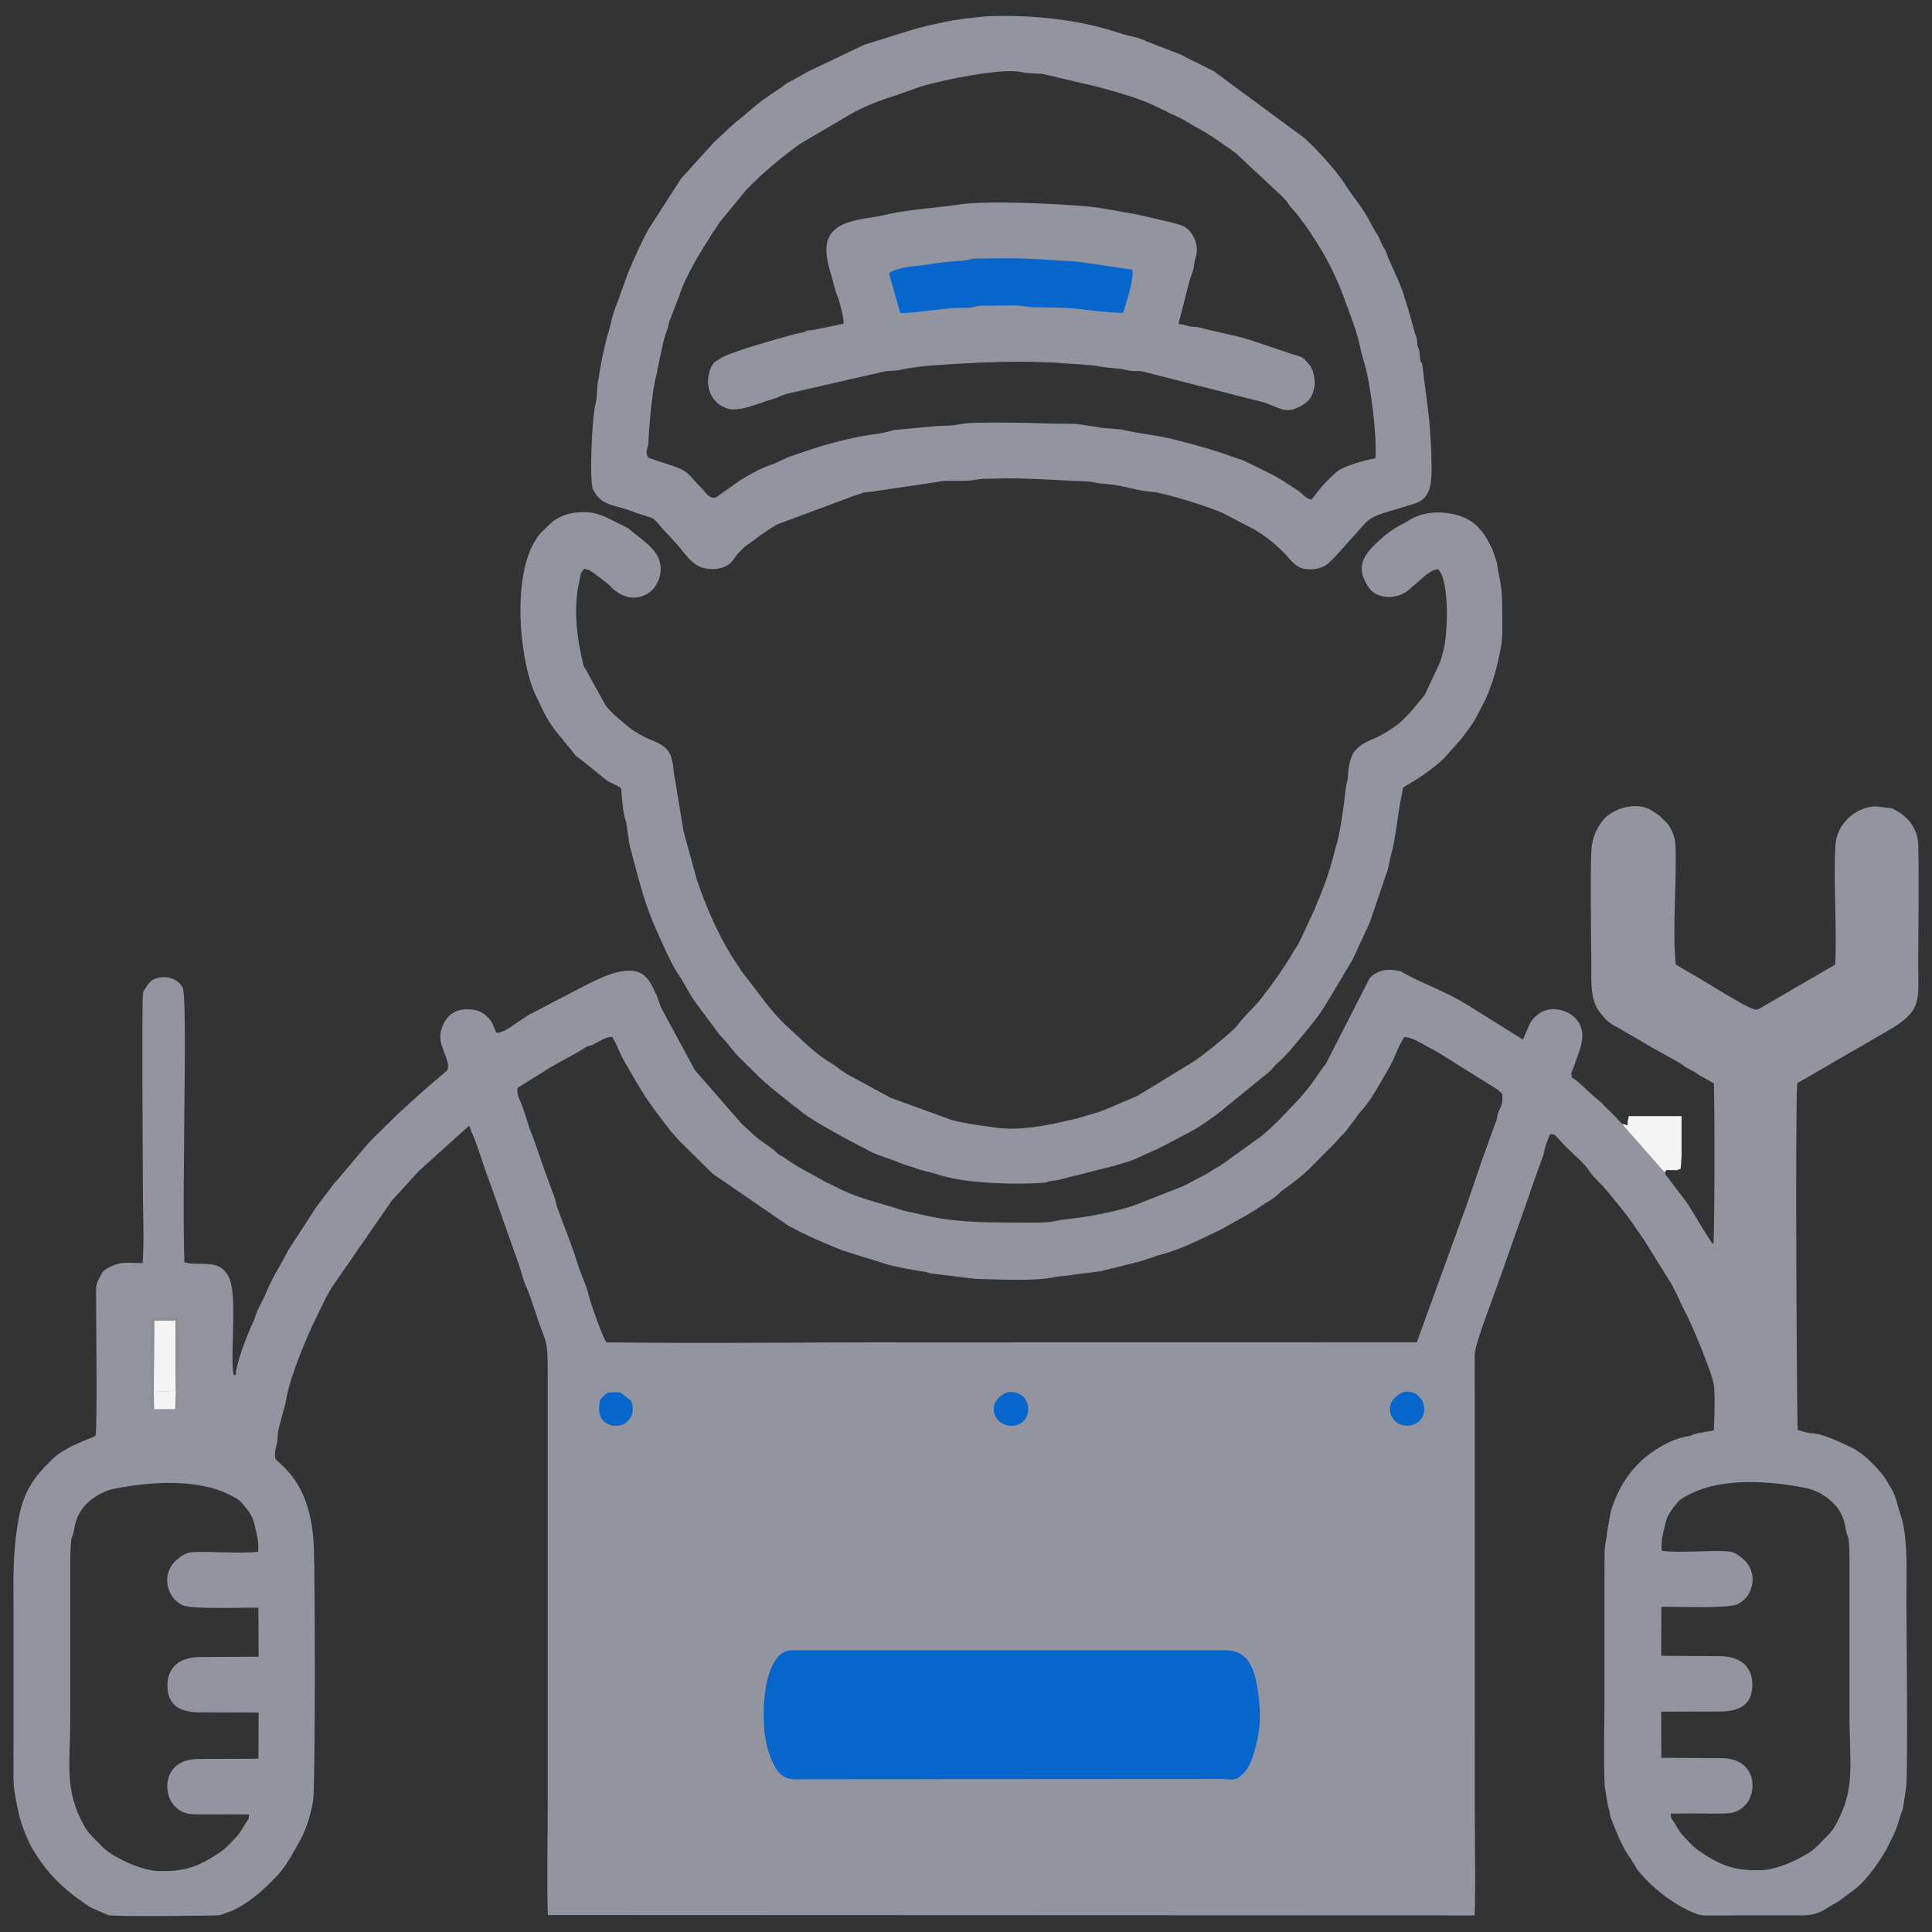 <?xml version="1.0" encoding="UTF-8"?> <!-- Creator: CorelDRAW 2018 (64-Bit) --> <svg xmlns="http://www.w3.org/2000/svg" xmlns:xlink="http://www.w3.org/1999/xlink" xml:space="preserve" width="100%" height="100%" style="shape-rendering:geometricPrecision; text-rendering:geometricPrecision; image-rendering:optimizeQuality; fill-rule:evenodd; clip-rule:evenodd" viewBox="0 0 4500 4500"><rect x="0" y="0" width="4500" height="4500" fill="#333333" stroke="none"/> <defs> <style type="text/css"> <![CDATA[ .fil1 {fill:#0666CC} .fil3 {fill:#0666CC} .fil4 {fill:#908E8F} .fil0 {fill:#9295A0} .fil2 {fill:#F4F4F4} ]]> </style> </defs> <g id="Слой_x0020_1">  <g id="_2255604052960"> <path class="fil0" d="M1510.33 1030.42c-0.06,15.54 -6.33,14.76 -3.8,26.82 2.02,9.69 4.38,9.19 12.81,12.11l34.21 11.45c54.9,16.77 46.35,22.47 79.34,54.9 10.42,10.25 19.93,29.12 35.7,22.2l54.7 -38.64c20.7,-13.06 47.3,-27.76 70.48,-36.19 3,-1.09 5.47,-1.66 8.5,-2.76 0.65,-0.24 1.36,-0.52 2,-0.76l19.99 -9.35c20.01,-9.65 43.89,-16.02 64.66,-23.32 41.35,-14.52 110.3,-31.41 153.15,-36.18 14.23,-1.58 28.74,-6 41.55,-9.23l98.04 -9.15c17.44,-0.68 35.96,-0.09 51.1,-3.76 34.52,-8.36 194.77,-2.44 236.24,-1.5 16.53,0.37 37.51,-1.1 52.2,2.42l46.55 7.18c17.15,2.26 33.8,1.32 50.19,5.1 38.72,8.93 77.59,11.91 114.97,21.4 53.04,13.49 92.88,24.04 145.82,43.6 10.26,3.79 12.32,3.26 20.28,7.2l54.94 26.8c24.96,11.8 45.3,26.37 68.43,41.34 11.3,7.31 19.28,20.07 32.27,21.64 1.27,-1.58 5.52,-6.45 5.91,-7.02 14.32,-20.83 33.27,-40.6 52.32,-57.11 17.23,-14.91 66.73,-28.02 90.83,-32.21 3.75,-50.08 -11.18,-175.61 -26.73,-224.8 -12.2,-38.59 -8.28,-45.4 -27.03,-95.7l-21.39 -58.43c-22.06,-59.45 -53.81,-116.05 -90.57,-166.95 -3.81,-5.27 -2.85,-3.54 -5.93,-7.71 -4.13,-5.61 -7.25,-10.08 -11.66,-15.62 -4.82,-6.04 -8.57,-9.5 -12.95,-14.37 -3.75,-4.16 -7.37,-11.07 -11.46,-15.9 -3.48,-4.12 -9.81,-10.24 -13.47,-14.05l-104.63 -97.59c-30.69,-21.64 -58.7,-42.65 -92.97,-60.57l-30.88 -18.26c-12.65,-6.84 -24.1,-10.68 -37.12,-17.7 -5.65,-3.04 -11.14,-5.45 -16.37,-8.11 -43.57,-22.21 -95.52,-36.08 -142.92,-49.19l-129.51 -30.35c-18.69,-1.3 -35.44,-1.07 -51.25,-4.56 -42.35,-9.37 -179.26,18.07 -231.6,33.84l-59.77 21.21c-34.27,10.26 -79.75,27.97 -109.9,46.49l-113.52 66.92c-45.63,33.28 -84.32,65.56 -123.69,106.04 -0.37,0.4 -0.92,0.99 -1.29,1.39l-60.48 73.74c-3.94,5.68 -6.98,11.56 -10.83,16.73 -1.93,2.58 -3.13,3.84 -4.6,6.02 -2,2.94 -3.53,6.08 -5.21,8.73 -26.82,42.17 -59.24,94.02 -74.35,141.78l-22.82 58.96c-3.05,11.74 -2.21,12.27 -5.88,21.64 -8.9,22.65 -10.19,40.11 -16.71,66.33 -3.19,12.84 -5.47,31.04 -9.34,44.67 -7.69,27.13 -16.25,123.6 -16.55,148.39zm832.79 83.67c65.24,0.1 124.25,4.87 189,7.25 16.16,0.59 21.83,4.69 38.02,5.45 41.32,1.92 73.46,15.66 112.32,18.78 32.17,2.58 137.55,35.94 168.19,50.74l71.91 37.42c23.53,14.48 41.82,28.1 61.59,47.59l4.12 4.07c0.4,0.41 1,0.95 1.41,1.36 12.96,12.69 22.69,28.9 40.37,36.06 10.37,4.21 28.33,4.1 39.27,1.28 13.97,-3.62 18.51,-6.3 28.16,-15.47 4.24,-4.04 7.51,-6.49 11.32,-10.6 0.95,-1 4.04,-4.74 5.05,-5.89l2.6 -2.92c0.38,-0.41 0.93,-1 1.33,-1.41l63.26 -70.54c19.67,-19.86 57.3,-26.08 84.65,-35.34 39.39,-13.34 69.74,-9.28 68.76,-91.29 -1.22,-103.82 -9.48,-141.21 -21.01,-235.41 -2.08,-16.95 -1.89,-5.05 -4.86,-15.07 -1.94,-6.55 -1.18,-13.3 -2.36,-20.24 -2.37,-13.91 -1.87,-2.99 -4.38,-14.52 -1.54,-7.1 -0.82,-13.24 -2.66,-20.13 -1.49,-5.47 -3.16,-5.97 -5.33,-15.32 -2.06,-8.93 -2.82,-10.95 -4.69,-17.58 -9.31,-32.92 -18.42,-66.14 -30.68,-95.77l-26.04 -58.2c-2.68,-6.46 -2.63,-9.71 -6.04,-16.21 -0.27,-0.55 -0.7,-1.21 -1.01,-1.74 -0.28,-0.52 -0.74,-1.16 -1.05,-1.66l-2.16 -3.28c-6.96,-11.54 -8.98,-23.19 -17.61,-34.06l-11.87 -21.21c-16.68,-34.66 -43.27,-63.68 -63.15,-95.88 -15.03,-24.33 -67.66,-82.55 -91.22,-102.75l-211.16 -155.76 -63.97 -31.77c-7.69,-3.89 -6.03,-3.75 -14.2,-7.48l-77.14 -29.78c-20.12,-10.4 -42.5,-12.54 -65.19,-20.11 -94.12,-31.46 -198.88,-41.9 -299.2,-39.14 -21.85,0.61 -89.23,8.85 -110.83,14.52l-38.56 8.19c-0.64,0.21 -1.33,0.51 -1.99,0.72l-10.92 2.68c-7.02,1.71 -9.58,2.67 -17.04,4.74l-115.14 35.87 -131.18 62.56c-0.54,0.3 -1.24,0.68 -1.76,0.99l-35.06 19.72c-6.74,3.83 -7.29,2.59 -14.18,7.86 -21.46,16.38 -46.14,30.44 -67.08,47.79l-40.25 33.53c-21.35,16.58 -41.42,37.27 -61.62,55.9l-75.4 83.22 -75.1 116.56c-18.11,32.46 -33.78,67.89 -48.35,102.69l-26 72.2c-11.45,25.43 -14.25,51.48 -23.28,77.83l-10.43 44.26c-2.25,12.64 -4.5,24.9 -6.3,34.52 -1.47,7.78 -1.23,12.46 -3.07,19.34 -4.14,15.65 -2.25,40.91 -6.59,56.55 -8.73,31.43 -14.75,180.25 -6.34,199.05 16.14,36.09 45.61,37.31 78.81,47.6 11.65,3.61 18.99,7.46 31.76,11.41 37.14,11.5 28.33,6.8 51.4,33.38 6.41,7.37 13.62,14.42 19.93,21.06l20.6 23.26c9.47,12.4 27.68,35.35 42.23,42.47 21.21,10.4 49.01,10 68.19,-1.15 12.03,-7 15.72,-16.55 24.6,-27.34l16.28 -16.1c28.26,-20.11 43.88,-33.52 74.45,-51.61l185.13 -69.02c10.59,-2.17 10.14,-3.8 16.11,-5.28 6.58,-1.62 13.56,-1.2 20.36,-2.44l147.87 -21.79c23.22,-6.06 55.65,-1.91 82.11,-4.18 14.23,-1.23 18.4,-4.25 38.48,-4.11 14.81,0.1 29.26,-0.94 43.81,-0.92z"></path> <path class="fil0" d="M1446.94 1836.15c1.51,24.07 4.82,61.39 10,73.97 4.34,10.53 5.53,46.68 12.25,69.16l17.31 64.71c11.23,42.1 24.58,82.9 42.32,122.25 13.51,29.98 33.93,78.19 51.65,104.08 0.33,0.48 0.82,1.12 1.15,1.6 15.14,22.44 25.33,46.36 41.9,67.67l52.5 70.57c2.93,3.42 7.17,7.85 10.65,11.48 11.61,12.11 20.12,26.68 37.89,43.66l32 31.62c22.83,24.06 51.28,46.05 77.68,66.98 7.46,5.92 14.3,12.19 22.98,17.9l10.67 8.63c21.67,18.57 122.12,73.35 145.7,84.22 4.02,1.86 7.5,4.39 12.27,6.81 22.93,11.65 49.99,17.84 75.05,29.22l37.09 11.98c4.74,2.02 1.92,1.05 8.05,2.83 7.44,2.15 10.44,2.62 18.6,4.39l33.08 9.65c59.5,16.94 166.38,19.96 230.39,15.52 10.48,-0.73 8.46,-1.28 15.22,-3.09 6.89,-1.85 11.8,-1.93 18.91,-2.92l133.17 -33.71c11.18,-3.79 23.24,-6.56 32.47,-9.65 21.3,-7.13 36.51,-16.3 56.75,-24.54 12.35,-5.03 18.09,-8.73 27.76,-13.35l55.58 -29.19c19.33,-9.5 56.37,-34.57 73.95,-49.11 0.44,-0.36 1.05,-0.89 1.51,-1.23l113.05 -92.01c3.93,-3.36 5.68,-5.48 9.52,-10 3.33,-3.92 1.94,-2.59 5.04,-5.83 0.37,-0.39 0.92,-0.98 1.3,-1.35l4.24 -3.79c21.8,-19.38 39.78,-42.25 58.44,-64.86 19.24,-23.32 37.65,-44.76 53.88,-72.4l61.26 -102.43 38.91 -84.19c4.79,-10.68 7.31,-22.12 11.53,-32.53l31.11 -91.6c2.96,-8.89 4.5,-22.72 7.7,-33.65 12.18,-41.69 15.89,-99.93 25.37,-141.38 4.8,-20.96 -1.62,-15.1 15.89,-25.45 29.81,-17.63 56.77,-36.48 82.11,-59.9l38.77 -43.73c15.92,-20.1 31.74,-40.09 42.92,-64.11l13.78 -26.9c18.84,-37.83 30.02,-84.14 37.86,-125.44 4.47,-23.52 2.86,-59.12 2.85,-83.79 -0.04,-71.64 -7.9,-72.46 -12.35,-112.24l-10.24 -30.51c-2.3,-5.09 -4.43,-8.58 -6.46,-12.65 -8.37,-16.79 -19.35,-33.59 -33.58,-45.65 -0.43,-0.37 -1.08,-0.86 -1.52,-1.22 -4.46,-3.68 -6.71,-5.44 -12.66,-9.09 -9.3,-5.71 -21.1,-10.12 -31.4,-12.72 -32.24,-8.14 -69.77,-7.8 -102.3,9.17 -0.47,0.24 -1.1,0.7 -1.56,0.96l-10.37 6.06c-5.25,2.93 -8.91,5.01 -14.31,7.87 -21.69,11.48 -39.99,26.36 -57.67,43.37 -33.61,32.36 -44.74,58.91 -17.58,100.71 20.71,31.88 73.05,29.95 99.01,2.71l36.58 -31.48c9.87,-6.52 14.17,-11.43 27.65,-12.13 27.14,30.04 21.52,156.28 11.52,190.52 -2.5,8.58 -5.89,20.98 -8.18,27.17l-35.01 74.73 -33.48 40.45c-12.36,13.08 -23.24,24.79 -38.58,34.99 -15.52,10.32 -29.55,19.48 -47.13,26.78l-3.88 1.66c-0.63,0.26 -1.34,0.56 -1.98,0.82 -14.01,5.72 -27.17,13.66 -37.45,25.46 -10.56,12.13 -15.52,38.03 -16.39,57.42 -0.76,17.03 -3.75,17 -5.11,30.06 -3.59,34.45 -13.07,107.38 -23.71,138.66 -2,5.89 -2.69,9.98 -3.99,15.01 -9.67,37.58 -21.9,73.85 -37.56,109.73l-7.21 17.63c-2.74,6.71 -0.59,1.47 -3.4,7.58l-23.33 50.68c-3.67,7.23 -7.93,16.89 -11.66,24.12l-6.33 9.83c-3.91,5.62 -3.79,5.63 -7.22,11.73 -4.22,7.5 -9.81,16.39 -14.78,23.82 -4.99,7.47 -9.99,14.7 -14.11,21.66l-28.54 39.52c-0.37,0.43 -0.89,1.05 -1.26,1.49 -3.7,4.43 -5.48,6.72 -8.41,10.91 -17.09,24.44 -41.38,43.49 -58.92,66.99 -4.7,6.29 0.19,0.48 -3.46,4.49 -14.54,15.97 -59.78,53.1 -86.35,72.73 -3.54,2.61 -7.83,5.24 -10.93,7.86l-134.18 81.89c-3.22,1.51 -6.14,2.8 -11.61,5.02 -31.39,12.74 -60.43,27.72 -92.13,36.9 -11.2,3.24 -17.71,4.6 -27.23,7.86 -12.01,4.12 -16.75,4.24 -31.34,7.77 -48.54,11.74 -112.86,23.91 -165.52,16.64 -32.86,-4.55 -74.89,-9.4 -106.64,-18.72l-140.54 -51.01c-0.52,-0.27 -1.21,-0.67 -1.73,-0.93 -0.53,-0.27 -1.22,-0.67 -1.75,-0.93l-97.79 -53.2c-7.41,-4.76 -15.51,-9.57 -21.1,-14.68l-10.79 -7.73c-41.11,-23.09 -75.06,-59.11 -109.58,-90.64 -38.73,-35.37 -65.28,-78.37 -97.93,-118.22 -8.22,-10.03 -8.84,-13.33 -15.45,-22.74 -38.54,-54.83 -74.21,-135.75 -94.67,-198.04l-31.3 -113.43 -20.47 -124.47c-3.99,-15.74 -1.52,-26.61 -7.97,-46.94 -2.84,-8.97 -1.72,-6.34 -6.22,-13.62 -11.9,-19.25 -34.66,-24.48 -55.85,-34.57 -2.07,-0.98 -10.22,-5.34 -12.35,-6.67l-18.55 -11.53c-0.45,-0.35 -1.05,-0.89 -1.49,-1.26 -20.13,-17 -42.11,-33.11 -58.23,-53.8l-51.61 -92.94c-15.58,-60.42 -25.04,-135.09 -9.57,-198.22 4.24,-17.29 -0.1,-14.8 10.88,-27.44 9.63,2.04 9.58,1.57 17.6,6.46l28.32 21.01c4.41,3.79 10.01,7.93 14.6,12.8 16.62,17.63 44.48,34.79 76.99,22.68l7.35 -3.59c33.5,-18.31 44.04,-66.12 20.96,-97.15 -15.59,-20.95 -34.75,-33.18 -54.59,-49.3l-4.59 -3.79c-2.52,-1.98 -4.88,-3.75 -7.87,-5.67l-31.34 -15.53c-20.59,-10.68 -39.12,-19.22 -64.58,-19.96 -29.8,-0.87 -56.49,6.12 -78.07,23.34l-26.51 25.75c-72.32,83.93 -48.56,303.11 -9.87,380.01 16.72,33.24 19.63,47.04 45.41,80.75l28.15 34.67c0.39,0.4 0.99,0.94 1.38,1.33l16.93 21.42c3.81,3.69 11.13,7.71 15.59,11.69l57.38 46.41c11.45,7.08 20.31,8.73 33.04,17.89z"></path> <path class="fil0" d="M1946.95 680.12c1.96,6.54 4.37,10.74 5.68,15.04 4.61,15.19 13.84,47.45 12.1,58.86l-62.75 13.09c-6.98,1.61 -15.32,1.71 -22.66,2.87 -6.11,5.31 -17.94,5.39 -29.13,8.5 -34.53,9.59 -150.17,41.09 -172.98,56.76l-13.15 8.57c-16.68,17.29 -27.95,72.37 14.66,100.74l13.12 6.2c29.02,10.92 73.11,-11.71 114.01,-23.08 6.97,-1.93 13.12,-6.92 29.09,-10.93l226.89 -51.98c12.67,-1.8 26.46,-0.75 38.23,-3.9 13.66,-3.65 53.4,-8.34 68.77,-9.45 101.88,-7.36 212.52,-13.06 313.81,-4.9 17.81,1.44 55.78,2.75 73.64,6.21 28.35,5.5 46.69,3.91 69.6,9.6 16.91,4.21 25.79,-0.93 44.93,5.29l274.5 70c41.23,15.12 53.21,29.76 94.71,1.69 21.33,-14.43 30.8,-52.95 12.02,-87.21l-14.01 -15.87c-9.42,-7.91 -21.8,-8.4 -39.58,-15.2l-87.44 -29.42c-29.54,-9.64 -92.43,-21.48 -112.52,-27.71 -15.45,-4.79 -19.14,-0.22 -35.91,-5.87 -1.19,-0.4 -8.22,-2.75 -17.75,-3.44l25.98 -101.53c3.35,-11.74 8.65,-21.53 10.18,-33.13 1.28,-9.69 0.88,-10.43 3.61,-18.71 3.1,-9.43 7.83,-29.54 -7.32,-54.29 -14.44,-23.59 -30.33,-23.2 -59.49,-31.29l-70.6 -16.33c-40.03,-6.44 -76.91,-15.08 -115.24,-18.53 -73.67,-6.62 -235.53,-14.1 -297.31,-4.5 -49.65,7.72 -107.23,10.58 -157.08,20.78l-35.59 7.46c-61.94,9.61 -131.37,16.69 -114.62,101.65 2.67,13.56 5.01,22.66 8.87,34.81l10.73 39.15z"></path> <path class="fil0" d="M163.67 3636.87l-0.01 361.23c0.01,113.97 -14.45,169.75 31.99,253.81 9.62,17.44 16.53,23.23 30.83,37.36 0.4,0.39 0.97,0.99 1.36,1.39l9.43 9.75c16.04,15.24 24.19,19.38 42.29,29.22 24.71,13.45 62.25,27.81 90.35,28.43 53.05,1.16 85.58,-6.59 133.53,-37.81 12.54,-8.15 22.18,-15.06 31.89,-25.66 17.04,-18.62 18.21,-16.72 31.6,-39.15l5.2 -8.75c5.2,-8.11 8.03,-7.76 7.74,-20.42 -32.41,-0.61 -65.21,-0.19 -97.67,-0.17 -37.55,0.03 -56.75,1.98 -77.54,-21.89 -26.91,-30.91 -23.51,-107.23 58.38,-107.23l138.9 -0.66 0.36 -107.58 -136.53 -0.32c-42.33,0.02 -76.69,-13.45 -75.79,-64.27 0.77,-44.52 33.48,-64.61 75.79,-64.61l136.55 -0.83 -0.54 -114.08c-35.33,-0.81 -160.29,4.73 -179.3,-6.95 -11.74,-7.22 -19.01,-13.84 -25.66,-26.59 -12.86,-24.61 -9.69,-57.73 15.39,-78.55l6.05 -4.88c8.02,-6.21 16.91,-11.24 28.27,-12.19 38.39,-3.22 116.27,4.41 154.79,-1.44 0.85,-17.11 -0.11,-26.23 -3.52,-41.37 -7.94,-35.11 -8.27,-40.2 -30.46,-67.5 -9.16,-11.26 -15.21,-14.69 -29.98,-22.05 -0.57,-0.29 -1.28,-0.65 -1.85,-0.93l-3.65 -1.86c-75.85,-37.58 -189.15,-28.42 -268.13,-12.19 -26.62,5.49 -57.42,25.04 -72.84,47.29 -14.06,20.26 -15.03,30.99 -19.84,54.89 -1.66,8.28 -3.79,7.12 -5.23,17.82 -1.66,12.2 -2.15,35.96 -2.15,48.74zm4144.22 -1.98l0 361.24c0,113.96 14.47,169.73 -31.97,253.79 -9.64,17.45 -16.54,23.23 -30.83,37.37 -0.39,0.4 -0.97,0.98 -1.36,1.38l-9.43 9.76c-16.04,15.24 -24.19,19.37 -42.3,29.23 -24.71,13.44 -62.24,27.8 -90.33,28.4 -53.05,1.17 -85.59,-6.57 -133.54,-37.78 -12.54,-8.17 -22.19,-15.06 -31.9,-25.67 -17.02,-18.63 -18.19,-16.73 -31.6,-39.16l-5.18 -8.74c-5.21,-8.11 -8.02,-7.76 -7.76,-20.43 32.42,-0.6 65.23,-0.19 97.68,-0.16 37.56,0.03 56.75,1.97 77.54,-21.89 26.91,-30.91 23.51,-107.25 -58.38,-107.25l-138.91 -0.64 -0.36 -107.58 136.54 -0.33c42.33,0.03 76.68,-13.43 75.79,-64.25 -0.79,-44.54 -33.49,-64.62 -75.79,-64.62l-136.54 -0.84 0.51 -114.08c35.34,-0.8 160.3,4.74 179.31,-6.95 11.75,-7.22 19.01,-13.84 25.67,-26.59 12.86,-24.61 9.7,-57.72 -15.39,-78.54l-6.05 -4.87c-8.02,-6.23 -16.91,-11.25 -28.26,-12.2 -38.39,-3.23 -116.28,4.4 -154.79,-1.44 -0.85,-17.12 0.09,-26.24 3.51,-41.38 7.94,-35.1 8.28,-40.19 30.46,-67.48 9.15,-11.28 15.19,-14.7 29.97,-22.06 0.57,-0.28 1.28,-0.65 1.85,-0.93l3.67 -1.87c75.84,-37.57 189.13,-28.41 268.12,-12.17 26.62,5.47 57.42,25.03 72.84,47.27 14.06,20.28 15.02,31 19.85,54.91 1.66,8.27 3.77,7.11 5.21,17.81 1.67,12.19 2.15,35.97 2.15,48.74zm-429.02 -905.28c-6.91,-2.75 -4.34,-1.88 -8.86,-6.76l-87.05 -98.86c-3.25,-4.63 -1.16,-0.68 -3.43,-6.26 -9.68,-6.76 -12.63,-12.89 -21.41,-21.02l-20.71 -20.36c-1.41,-1.43 -5.94,-6.57 -6.57,-7.18l-23.59 -19.88c-5.81,-5.74 -9.78,-9.43 -15.5,-14.78l-14.47 -12.98c-6.69,-5.96 -9.27,-7.05 -16.36,-12.16 -1.45,-12.91 -1.32,-8.53 2.38,-18.32 2.31,-6.06 4.81,-12.61 6.67,-18.24 9.45,-28.58 24.09,-57.31 9.36,-87.27 -15.57,-31.67 -64.64,-46.34 -94.48,-24.67 -10.32,7.49 -17.34,14.56 -22.94,26.55l-14.66 34.05 -129.48 -81.02c-7.38,-3.95 -12.23,-7.15 -18.99,-10.95 -41.74,-23.51 -84.17,-38.7 -125.21,-60.85l-3.6 -2.01c-0.51,-0.28 -1.16,-0.76 -1.66,-1.04 -6.57,-3.67 3.41,-1.04 -11.08,-4.29 -24.26,-5.43 -49.84,-2.1 -67.02,17.03l-101.88 199.29c-17.7,21.58 -29.13,45.44 -63.83,83.53 -0.39,0.42 -0.91,1.03 -1.29,1.46 -0.4,0.42 -0.94,1.03 -1.34,1.46l-44.27 46.09c-9.59,9.7 -20.78,19.82 -31.22,29.03 -3.09,2.74 -4.75,4.16 -7.38,6.47l-97.08 69.58c-7.63,4.47 -12.47,6.79 -19.1,11.09 -8.42,5.43 -8.18,6.19 -18.88,11.32 -18.73,8.98 -41.49,23.53 -62.04,30.59l-86.47 34.04c-42.53,18.32 -128.79,33.64 -173.46,37.73 -13.05,1.18 -17.1,2.72 -24.9,4.37 -23.58,4.99 -67.44,2.93 -92.06,3.06 -83.02,0.45 -153.43,-1.71 -222.56,-19.45 -17.58,-4.5 -28.4,-4.72 -48.54,-11.48 -47.21,-15.86 -87.63,-23.2 -135.11,-46 -8.45,-4.06 -12.93,-6.64 -20.21,-10.14l-14.72 -6.97c-0.57,-0.29 -1.27,-0.64 -1.86,-0.92l-61.42 -34.16c-5.39,-3.09 -3.87,-1.84 -8.86,-5.09l-27.9 -18.64c-12.68,-7.16 -7.45,-3.37 -17.35,-12.44 -13.53,-12.42 -39.66,-26.53 -58.45,-45.8l-20 -18.38c-0.41,-0.42 -0.94,-1.04 -1.33,-1.45l-108.28 -124.1 -79.77 -147.58c-4.27,-15.31 -10.41,-29.99 -17.04,-42.62 -6.32,-12.06 -8.89,-18.63 -18.79,-27.97 -39.2,-36.95 -120.52,12.08 -159.97,31.45l-77.1 40.42c-3.89,1.85 -5.71,2.88 -10.55,5.62l-21.89 11.26c-0.57,0.3 -1.26,0.66 -1.82,0.98l-24.71 16.21c-14.38,9.46 -33.07,25.82 -51.27,25.18 -4.04,-9.54 -6.76,-20.29 -12.79,-28.38 -8.53,-11.43 -21.38,-21.86 -36.5,-24.48 -12.7,-2.21 -30.4,-2.3 -42.16,2.33 -9.39,3.71 -17.59,9.73 -23.51,17.55l-4.43 6.9c-6.98,12.37 -12.18,26.73 -10.21,42.3 3.34,26.8 27.29,60.08 13.84,73.31l-50.3 42.74c-0.4,0.35 -1,0.91 -1.4,1.28l-63.21 57.33c-24.53,25.62 -51.25,48.5 -74.86,75.66l-61.28 73.01c-4.51,5.75 -4.11,4.17 -9.13,9.76l-32.91 43.67c-5.88,8.18 -9.99,12.62 -15.06,20.44 -4.77,7.35 -9.53,15.81 -14.99,23.75l-45.09 69.01c-18.11,36.77 -36.7,61.72 -51.74,99.77 -6.44,16.28 -18.38,34.79 -24.24,51.64 -2.74,7.89 -1.82,7.23 -5.11,14.44 -14.7,32.23 -33.27,79.06 -40.15,113.64 -2.45,12.27 2.27,9.07 -5.13,12.18 -10.54,-21.6 5.99,-159.49 -6.94,-212.73l-2.39 -9.22c-0.25,-0.67 -0.55,-1.36 -0.82,-2 -22,-51.74 -66.46,-27.78 -105.58,-39.32 -3.43,-115.83 -0.4,-237.56 -0.13,-353.96 0.05,-29.84 4.67,-268.13 -3.72,-285.28 -2.35,-4.79 -5.78,-9.02 -9.61,-12.54 -16.77,-15.43 -50.6,-17.17 -67.44,-0.07 -3.29,3.34 -6.53,8.52 -9.17,12.72l-4.03 6.58c-1.97,4.25 -1.08,-1.39 -2.38,7.89 -2.93,21 -0.26,395 -0.25,445.85 0.01,57.45 3.47,124.73 -0.34,180.91 -36.84,-0.48 -51.79,-4.78 -81.43,11.78 -9.81,5.49 -11,6.56 -16.26,16.63l-2.89 5.53c-9.17,16.92 -8.03,21.81 -8,45.12 0.14,58.84 2.82,290.32 -0.84,322.92 -17.54,9.52 -63.11,21.85 -97.25,51.17 -1.85,1.58 -3.99,3.95 -5.53,5.45 -0.4,0.4 -0.98,0.96 -1.4,1.35 -41.29,39.42 -64.11,74.79 -75.01,133.32 -13.25,71.19 -13.07,131.49 -12.24,208.27l-0.05 396.91c-0.19,29.58 7.01,59.19 12.51,84.88 4.52,21.22 18.57,56.24 28.72,75.88 0.28,0.53 0.69,1.19 0.98,1.71 0.29,0.49 0.74,1.15 1.03,1.63 28.21,47.48 54.58,77.39 98.64,111.72l28.83 20.64c6.33,4.44 9.2,5.55 15.63,8.8l34.62 15.1c21.48,3.65 251.84,1.45 259.69,-0.1l26.73 -9.65c35.27,-15.53 65.27,-40.21 92.94,-68.19 2.07,-2.09 5.21,-5.51 6.68,-7.07 2.19,-2.31 3.07,-3.15 5.25,-5.43l2.7 -2.83c12.13,-12.59 21.82,-27.62 31.04,-42.88l17.8 -31.31c17.27,-29.02 27.69,-64.57 33.83,-97.45 5.54,-29.64 4.89,-517.42 1.94,-591.93 -6.29,-158.26 -82.44,-191.73 -90.27,-207.98 -1.19,-17.8 1.27,-22.07 4.2,-33.87 2.84,-11.42 0.96,-24.35 4.24,-35.1l15.93 -59.67c8.64,-53.77 36.05,-119.67 58.64,-171.75l24.83 -51.57c9.66,-18.77 15.77,-33.05 27.11,-49.68l133.21 -192.52c3.36,-5.41 4.87,-7.02 8.38,-10.5l54.93 -60.13c5.54,-6.75 4.93,-4.77 9.76,-9.59l110.5 -99.55c3.13,4.9 4.51,12.93 8.46,20.64 8.72,17.01 27.62,80.4 37.69,105.24l70.06 197.88c5.65,16.24 9.12,32.75 15.42,47.7 3.06,7.2 5.99,12.71 8.69,21.07l16.23 47.02c21.9,68.61 26.68,51.83 26.68,131.85l0 1012.58c0,83.81 -2.14,171.02 0.24,254.39l2158.8 0.82c2.65,-82.59 0.29,-167.59 0.29,-249.74l-0.09 -1056.46c0.1,-24.69 44.95,-138.49 53.96,-164.94l71.24 -201.99c1.11,-2.98 0.36,-0.28 2.18,-6.1 3.43,-10.98 3.89,-12.69 7.77,-22.84l24.97 -70.24c2.74,-9.99 3.56,-16.84 6.5,-24.99l8.63 -22.39c12.54,0.44 9.56,1.29 16.52,7.37l4.03 3.83c3.37,3.51 0.44,0.34 3.82,4.29 0.37,0.44 0.87,1.07 1.24,1.51 18.88,22.31 43.36,39.75 61.33,62.14 2.64,3.3 4.51,6.67 6.79,9.81 11.78,16.19 27.97,28.93 40.32,44.46 20.3,25.53 41.03,48.92 58.94,75.02l23.4 34.01c2.06,2.9 1.43,2.22 3.36,4.87l57.72 92.96c14.95,22.87 24.06,48.56 36.95,72.47 15.48,28.71 65.59,148.14 67.83,174.74 2.35,27.78 0.95,75.05 -0.51,102.56 -10.31,1.73 -33.28,5.43 -44.05,8.37 -12.5,3.41 -2.63,3.11 -20.21,6.07 -39.58,6.69 -86.51,36.71 -113.49,65.1l-5.17 5.68c-27.36,29.44 -47.15,67.21 -57.77,106.37l-7.85 45.21c-1.11,17.25 -5.82,28.46 -6,46.37 -0.35,36.47 -0.22,73.08 -0.2,109.6 0.02,72.98 -0.01,145.98 -0.01,218.94 0,71.18 -2.47,145.59 0.41,216.36l7.5 45.99c3.48,10.37 2.69,9.39 5.18,21.9 1.34,6.76 4.29,13.1 7.07,20.42 10.86,28.4 25.16,60.71 40.13,80.04l15.53 25.62c32.72,42.61 91.35,87.8 141.34,105 0.65,0.22 1.31,0.54 1.99,0.76l9.4 1.8c3.69,0.29 9.97,0.05 13.87,0.02l216.23 -0.03c25.68,0.2 43.52,-5.53 63.71,-19.32 7.01,-4.78 9.78,-5.83 17.19,-10 13.12,-7.42 18.3,-13.74 30.11,-21.58 37.07,-24.6 64.17,-64.77 86.82,-102.14l18.02 -36.99c10.15,-22.48 7.42,-20.29 14.13,-40.52 1.53,-4.57 5.16,-14.18 6.77,-19.94l7.1 -47.22c4.47,-21.87 0.74,-400.28 0.71,-433.64 -0.05,-67.91 4.43,-148.65 -14.03,-202.99 -6.59,-19.41 -10.09,-40.89 -20.59,-58.84 -16.76,-28.68 -22.59,-37.98 -47.33,-62.14 -14.72,-14.39 -28.67,-25.88 -47.13,-34.95 -6.3,-3.09 -12.79,-5.68 -18.91,-8.73 -17.13,-8.55 -40.6,-18.2 -59.05,-22.18 -8.13,-1.77 -16.8,-1.34 -25.1,-3.39 -0.66,-0.16 -1.34,-0.42 -1.97,-0.58l-18.96 -5.41c-2.26,-5.82 -6.24,-752.44 -1.3,-807.65l222.84 -129.04c0.44,-0.3 1.09,-0.78 1.55,-1.08 0.45,-0.29 1.1,-0.76 1.56,-1.04 65.08,-41.32 55.9,-67.13 55.92,-145.24 0.01,-92.94 2.08,-186.25 0,-279.19 -0.9,-39.95 -26.34,-68.19 -61.05,-84.57l-35.94 -4.77c-47.59,-0.2 -92.45,40.27 -95.78,89.21 -5.41,79.62 3.89,191.09 -0.57,279.32l-170.92 99.4c-4.14,2.85 -7.05,5.4 -14.51,5.39 -16.52,-0.03 -125.31,-70.81 -149.76,-83.67l-36.25 -21.12c-8.47,-88.5 2.9,-189.33 -0.71,-279.31 -0.74,-18.55 -9.17,-37.07 -19.82,-50.49l-12.63 -12.12c-7.63,-7.15 -2.85,-4.13 -12.08,-10 -3.05,-1.92 -11.34,-7.42 -14.76,-9.23 -27.28,-14.48 -65.52,-7.36 -90.34,8.59 -5.52,3.57 -9.69,6.09 -13.72,10.34 -0.4,0.43 -0.91,1.04 -1.31,1.47 -0.4,0.43 -0.95,1.03 -1.36,1.47 -14.92,16.3 -24.14,36.83 -28.28,59.1 -5.52,29.6 -1.63,240.22 -1.61,280.18 0.01,42.64 -3.32,85.15 23.31,115.79 12.15,13.98 10.31,13.12 25.53,23.81 4.32,3.02 9.38,5.37 14.04,7.84l79.74 46.4c0.53,0.31 1.25,0.66 1.77,0.97l59.55 33.34c10.59,5.51 10.24,8.4 21.42,13.87 3.18,1.58 10.43,5.18 14.57,7.67 6.17,3.72 8.15,6.08 14.45,9.76l30.86 16.95c2.49,31.98 2.08,366.61 -1.15,373.99 -6.65,-3.19 0.36,1.46 -3.95,-3.15l-16.11 -25.15c-15.91,-24.59 -29.22,-50.53 -46.32,-73.96 -0.34,-0.46 -0.83,-1.09 -1.18,-1.54l-39.09 -51.49c-4.65,-6.55 -5.68,-3.86 -5.06,-12.13zm-2673.53 -195.61c-1.93,18.1 5.48,26.75 9.77,38.6 4.29,11.89 8.16,24.48 12.54,37.19 2.56,7.4 3.41,12.49 5.91,18.78 1.67,4.17 4.61,11.88 6.72,17.39 4.63,12.21 9.69,25.84 13.77,38.77 4.05,12.78 9.17,25.57 12.63,36.54l26.18 71.22c2.24,8.4 2.28,12.06 5.2,20.26 15.66,44.15 33.27,84.5 46.6,128.76 7.43,24.65 20.27,49.22 26.27,74.51 4.21,17.75 32.93,100.53 41.73,110.54 239.85,3.12 479.86,-0.53 719.74,0.14l1167.59 -0.2 118.63 -326.8c1.28,-3.18 2.49,-7.24 3.23,-9.74l31.69 -92.44c9.11,-26.02 16.69,-45.7 25.21,-70.05l6.72 -17.83c2.65,-9.79 1.34,-11.52 5.07,-20.28 5.98,-14.06 10.95,-20 8.19,-41.67l-9.04 -8.41c-0.41,-0.38 -0.95,-0.98 -1.36,-1.35l-138.01 -86.2c-5.63,-3.04 -9.41,-5.48 -15.78,-8.69 -17.65,-8.84 -43.32,-27.04 -63.69,-27.61 -14.97,22.07 -23.38,52.6 -37.59,75.64 -20.23,32.84 -37.38,69.5 -63.75,97.61 -4.1,4.35 -6.81,8.14 -9.41,12.12 -4.8,7.32 -5.71,8.14 -10.71,14.47 -7.31,9.28 -12.17,17.64 -20.32,25.87 -3.62,3.67 -7.66,7.5 -10.92,11.14 -1.49,1.69 -3.25,3.74 -5.14,5.84 -2.89,3.21 -2.63,2.78 -5.11,5.7l-46.48 46.53c-22.61,24.56 -49.26,44.36 -76.25,63.63 -0.48,0.34 -1.13,0.81 -1.58,1.18l-8.1 8.11c-12.38,11.38 -27.7,18.23 -42.45,28.7 -9.08,6.45 -16.22,10.43 -26.93,16.91l-59.45 33.41c-43.75,20.96 -97.56,48.98 -144.96,60.59 -9.54,2.32 -10.14,3.36 -18.55,6.14 -10.6,3.5 -21.49,6.95 -32.8,10.44l-74.65 18.44c-18.88,5.66 -58.51,8.02 -81.1,12.11 -13.7,2.46 -29.03,2.44 -41.56,5.15 -44.16,9.53 -132.33,4.61 -181.22,3.6l-101.23 -12.44c-12.2,-1.9 -8.44,-3.07 -19.25,-4.61 -17.74,-2.51 -24.46,-4.04 -40.62,-6.82 -11.61,-1.98 -23.5,-5.29 -38.21,-8.01l-108.92 -33.94c-43.82,-17.46 -86.29,-35.47 -127.38,-58.11l-176.9 -121.49 -77 -76.22c-0.58,-0.6 -2.17,-2.36 -2.72,-2.96l-16.68 -18.6c-23.71,-31.54 -49,-62.69 -69.88,-97.05l-34.62 -58.75c-5.62,-10.25 -11,-19.25 -15.7,-30.69 -4.92,-12.05 -10.65,-23.37 -16.37,-33.71 -11.35,0.09 -14.78,1.84 -24.51,6.65l-21.12 11.34c-7.96,2.96 -9.62,1.59 -16.31,5.87 -30.52,19.53 -63.08,34.48 -93.81,54.07l-65.25 40.71z"></path> <path class="fil1" d="M1875.15 4144.2l968.77 -0.56c27.5,0.06 35.4,9.19 59.41,-21.66 11.32,-14.55 21.84,-49.9 27.32,-80.27l2.78 -19.27c3.13,-34.78 -0.89,-66.66 -5.52,-95.18 -14.58,-89.74 -60.49,-83.3 -86.72,-83.31l-998.88 0.06c-45.34,0.51 -69.69,83.07 -62.16,185.16 2.92,39.54 18.58,80.23 31.27,95.99 18.87,23.43 39.1,19.05 63.73,19.04z"></path> <path class="fil1" d="M2070.55 636.35l26.27 92.73c22.58,1.58 98.88,-10.49 128.69,-11.81 10.68,-0.47 25.54,0.36 35.66,-0.99 12.56,-1.67 11.6,-4.42 29.81,-4.29 24.73,0.17 49.28,-0.62 74.03,-0.53 14.51,0.05 25.19,4.44 57.47,4.41 30.13,-0.02 73.28,1.18 99.24,4.93 14.4,2.08 84.99,9.38 94.24,7.45 6.52,-20.35 26.49,-81.1 21.63,-100.11l-127.55 -18.8c-79.68,-4.27 -109.42,-8.46 -186.08,-7.59l-56.88 0.79c-9.23,1.21 -12.42,3.64 -27.09,4.69 -21.4,1.53 -39.68,2.72 -59.71,5.93 -21.15,3.4 -35.13,5.24 -58.75,7.63 -11.36,1.15 -40.06,6.9 -50.98,15.56z"></path> <path class="fil2" d="M3779.53 2617.74c2.28,5.58 0.19,1.61 3.43,6.25l87.05 98.85c4.53,4.89 1.95,4.01 8.86,6.77 3.82,-6.93 2.43,-4.01 12.96,-4.2 3.75,-0.07 7.4,0.39 11.25,-0.03 16.91,-1.87 -14.98,3.19 5.52,-0.98 0.98,-0.2 1.89,-0.57 2.68,-0.76 4.13,-0.98 3.45,-3.62 3.49,-3.48l1.93 -27.45c-0.09,-10.02 -0.02,-20.07 -0.02,-30.09 0,-20.98 0,-41.96 0,-62.94l-123.14 -0.02c-0.69,9.96 -2.75,7.42 -2.75,21.9 -4.66,-1.98 -4.11,-1.71 -11.26,-3.82z"></path> <path class="fil2" d="M358.19 3240.04c15.62,0 40.23,2.94 51.15,-2.74l-0.52 -161.64 -49.48 -0.06 -1.15 164.44z"></path> <path class="fil3" d="M2340.32 3245.4c-43.61,23.53 -26.13,69.54 8.21,75.05 36.28,5.82 53.94,-28.41 43.84,-52.66 -4.81,-11.55 -7.57,-15.08 -17.89,-20.8 -9.61,-5.34 -24.22,-6.95 -34.16,-1.59z"></path> <path class="fil3" d="M3262.13 3245.53c-28.29,15.48 -31.01,42.47 -15.01,62 10.08,12.3 30.18,17.04 46.41,10.22 22.03,-9.25 27.69,-30.59 21.08,-50.25 -5.66,-16.85 -29.51,-34.55 -52.48,-21.97z"></path> <path class="fil3" d="M1411.85 3245.53l-4.71 5.18c-9.48,9.82 -9.28,6.57 -10.92,19.22 -2.66,20.52 0.64,34.3 15.76,44.7l11.76 5.2c7.48,1.47 20.4,1.36 28.08,-2.16 0.6,-0.27 1.27,-0.66 1.83,-0.97 0.54,-0.31 1.2,-0.75 1.7,-1.08 0.5,-0.32 1.13,-0.81 1.6,-1.15 6.4,-4.79 14.3,-14.39 15.83,-22.53 1.44,-7.66 1.53,-21.69 -3.21,-29.55l-24.23 -19.03c-5.72,-1.04 -29.83,-0.97 -33.49,2.17z"></path> <path class="fil4" d="M359.07 3282.12l-0.88 -42.08 1.15 -164.44 49.48 0.06 0.52 161.64 -1.09 44.73c11.04,-1.94 7.89,-6.46 7.64,-19.88 -0.95,-50.57 2.9,-153.48 -0.98,-190.43 -16.43,-4.5 -46.04,-4.15 -62.65,-0.17 -3.7,41.78 0.04,137.48 -0.9,190.6 -0.26,14.66 -3.38,17.07 7.71,19.97z"></path> <path class="fil2" d="M358.19 3240.04l0.88 42.08 49.18 -0.09 1.09 -44.73c-10.92,5.68 -35.53,2.74 -51.15,2.74z"></path> </g> </g> </svg> 